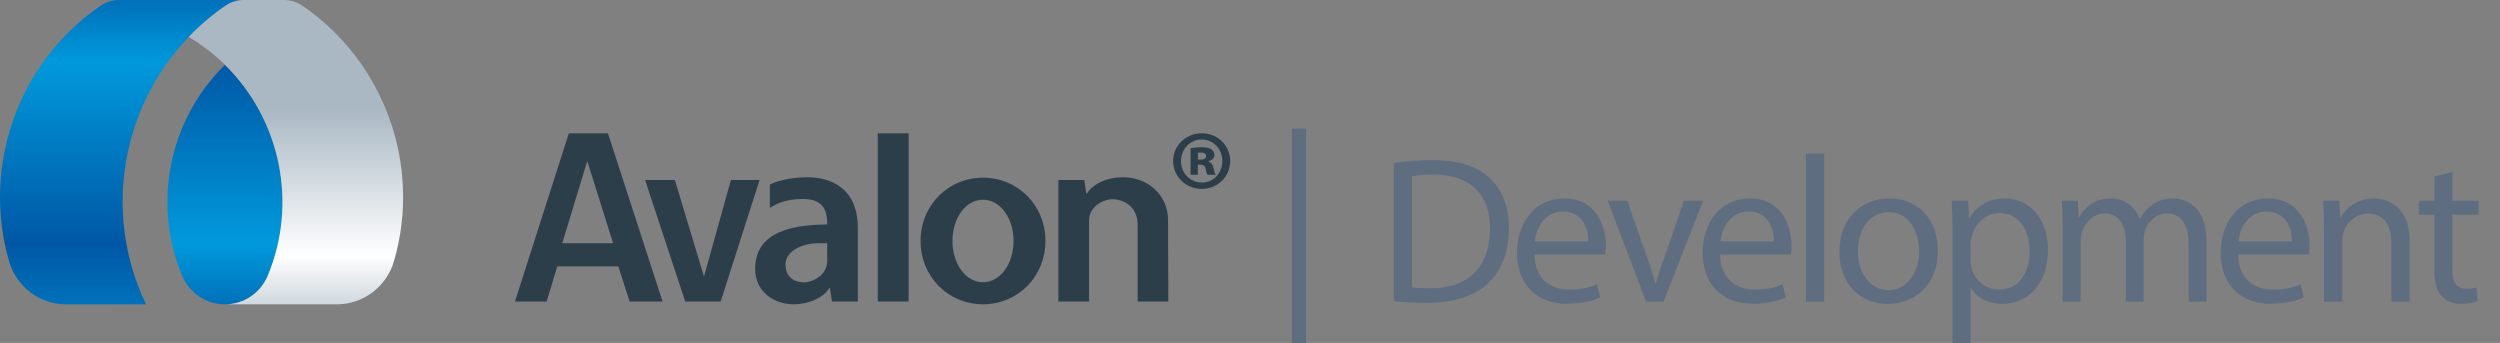 <svg width="627" height="86" viewBox="0 0 627 86" fill="none" xmlns="http://www.w3.org/2000/svg">
<rect x="0" y="0" width="627" height="86" fill="#808080" stroke="none"/>
<g clip-path="url(#clip0_1458_16480)">
<path d="M610.558 44.283V50.348H606.641V53.85H610.558V67.652C610.558 70.632 611.029 72.879 612.334 74.238C613.43 75.494 615.156 76.173 617.296 76.173C619.072 76.173 620.481 75.912 621.369 75.545L621.161 72.095C620.585 72.252 619.697 72.409 618.496 72.409C615.938 72.409 615.05 70.632 615.05 67.494V53.85H621.63V50.348H615.05V43.081L610.557 44.283H610.558ZM582.84 75.65H587.437V60.437C587.437 59.653 587.54 58.868 587.75 58.295C588.533 55.732 590.883 53.59 593.913 53.59C598.249 53.59 599.763 56.988 599.763 61.066V75.651H604.358V60.542C604.358 51.866 598.928 49.775 595.428 49.775C591.25 49.775 588.324 52.127 587.071 54.531H586.966L586.705 50.349H582.632C582.788 52.44 582.84 54.582 582.84 57.197V75.652V75.65ZM561.388 60.541C561.754 57.353 563.791 53.066 568.438 53.066C573.609 53.066 574.864 57.615 574.811 60.541H561.388ZM579.094 63.834C579.147 63.365 579.25 62.632 579.25 61.692C579.25 57.038 577.058 49.774 568.805 49.774C561.441 49.774 556.948 55.786 556.948 63.417C556.948 71.049 561.598 76.173 569.38 76.173C573.402 76.173 576.17 75.337 577.788 74.604L577.005 71.311C575.282 72.042 573.297 72.618 570.005 72.618C565.409 72.618 561.441 70.055 561.337 63.834H579.094ZM517.323 75.65H521.815V60.385C521.815 59.601 521.92 58.816 522.181 58.137C522.911 55.837 525 53.535 527.873 53.535C531.373 53.535 533.149 56.464 533.149 60.489V75.649H537.64V60.018C537.64 59.182 537.796 58.345 538.006 57.717C538.789 55.469 540.827 53.534 543.438 53.534C547.145 53.534 548.922 56.463 548.922 61.324V75.648H553.413V60.75C553.413 51.966 548.452 49.772 545.111 49.772C542.707 49.772 541.035 50.397 539.522 51.548C538.477 52.332 537.485 53.431 536.701 54.841H536.596C535.5 51.863 532.889 49.772 529.44 49.772C525.262 49.772 522.912 52.019 521.501 54.423H521.345L521.137 50.346H517.115C517.271 52.437 517.323 54.58 517.323 57.194V75.649V75.65ZM494.253 61.013C494.253 60.385 494.409 59.706 494.568 59.129C495.453 55.68 498.38 53.433 501.513 53.433C506.37 53.433 509.035 57.771 509.035 62.843C509.035 68.644 506.214 72.619 501.357 72.619C498.065 72.619 495.298 70.423 494.463 67.232C494.357 66.658 494.253 66.031 494.253 65.352V61.014V61.013ZM489.708 86H494.253V72.252H494.357C495.873 74.761 498.797 76.224 502.14 76.224C508.093 76.224 513.63 71.729 513.63 62.632C513.63 54.947 509.035 49.774 502.923 49.774C498.797 49.774 495.819 51.604 493.94 54.686H493.834L493.624 50.348H489.5C489.603 52.752 489.707 55.366 489.707 58.607V86H489.708ZM473.743 53.223C479.173 53.223 481.316 58.661 481.316 62.947C481.316 68.644 478.026 72.775 473.639 72.775C469.146 72.775 465.962 68.593 465.962 63.05C465.962 58.241 468.312 53.223 473.744 53.223H473.743ZM473.846 49.774C466.848 49.774 461.311 54.74 461.311 63.209C461.311 71.207 466.587 76.225 473.427 76.225C479.539 76.225 486.016 72.147 486.016 62.789C486.016 55.053 481.105 49.774 473.845 49.774H473.846ZM452.917 75.65H457.514V38.532H452.917V75.65ZM431.466 60.541C431.831 57.353 433.87 53.066 438.516 53.066C443.688 53.066 444.942 57.615 444.888 60.541H431.466ZM449.172 63.834C449.225 63.365 449.328 62.632 449.328 61.692C449.328 57.038 447.136 49.774 438.883 49.774C431.519 49.774 427.027 55.786 427.027 63.417C427.027 71.049 431.677 76.173 439.459 76.173C443.481 76.173 446.249 75.337 447.867 74.604L447.084 71.311C445.36 72.042 443.377 72.618 440.084 72.618C435.488 72.618 431.519 70.055 431.415 63.834H449.172ZM403.224 50.347L412.835 75.649H417.222L427.146 50.347H422.34L417.43 64.566C416.595 66.867 415.863 68.958 415.29 71.049H415.133C414.611 68.958 413.931 66.867 413.096 64.566L408.135 50.347H403.224ZM384.907 60.541C385.272 57.353 387.31 53.066 391.957 53.066C397.128 53.066 398.382 57.615 398.329 60.541H384.907ZM402.613 63.834C402.666 63.365 402.769 62.632 402.769 61.692C402.769 57.038 400.577 49.774 392.323 49.774C384.96 49.774 380.468 55.786 380.468 63.417C380.468 71.049 385.118 76.173 392.9 76.173C396.922 76.173 399.689 75.337 401.307 74.604L400.524 71.311C398.801 72.042 396.817 72.618 393.525 72.618C388.929 72.618 384.961 70.055 384.857 63.834H402.613H402.613ZM354.106 44.231C355.309 43.969 357.083 43.759 359.434 43.759C369.044 43.759 373.745 49.041 373.694 57.353C373.694 66.867 368.418 72.304 358.704 72.304C356.928 72.304 355.255 72.252 354.107 72.043V44.232L354.106 44.231ZM349.561 75.545C351.86 75.806 354.576 75.963 357.815 75.963C364.656 75.963 370.088 74.186 373.378 70.894C376.67 67.652 378.444 62.947 378.444 57.195C378.444 51.498 376.616 47.419 373.483 44.543C370.4 41.668 365.754 40.153 359.225 40.153C355.621 40.153 352.33 40.467 349.561 40.883V75.544V75.545Z" fill="#5F6D81"/>
<path fill-rule="evenodd" clip-rule="evenodd" d="M45.707 69.201C47.47 73.368 51.612 76.332 56.417 76.332C61.24 76.332 65.378 73.39 67.127 69.195C74.801 50.848 70.273 29.833 56.415 16.255C42.551 29.836 38.02 50.848 45.707 69.201Z" fill="url(#paint0_linear_1458_16480)"/>
<path fill-rule="evenodd" clip-rule="evenodd" d="M29.887 0C28.169 0 26.577 0.523 25.252 1.418C4.677 15.505 -4.696 41.48 2.291 65.571C4.097 71.79 9.827 76.333 16.626 76.333L36.632 76.336C23.931 49.983 32.35 18.076 56.531 1.451C57.865 0.538 59.477 0 61.217 0H29.887Z" fill="url(#paint1_linear_1458_16480)"/>
<path fill-rule="evenodd" clip-rule="evenodd" d="M56.417 76.333H84.453C91.252 76.333 97.001 71.726 98.805 65.507C105.797 41.449 96.436 15.531 75.881 1.455C74.55 0.539 72.93 0 71.193 0H61.216C59.477 0 57.865 0.538 56.531 1.451C53.147 3.779 50.071 6.398 47.321 9.265C50.688 11.266 53.727 13.62 56.414 16.255C70.272 29.833 74.801 50.848 67.126 69.196C65.377 73.389 61.239 76.332 56.416 76.332L56.417 76.333Z" fill="url(#paint2_linear_1458_16480)"/>
<path d="M153.762 61.002L147.35 40.571H147.225L141.015 61.002H153.762ZM139.765 66.821L137.095 75.622H129.154L142.66 33.44H152.475L166.172 75.622H157.916L155.076 66.821H139.765Z" fill="#2D3E4B"/>
<path d="M227.889 33.439H220.136V75.621H227.889V33.439Z" fill="#2D3E4B"/>
<path d="M183.314 45.142L176.614 69.162H176.499L169.26 45.142H161.785L171.855 75.622H180.746L190.507 45.142H183.314Z" fill="#2D3E4B"/>
<path d="M246.539 70.784C242.247 70.784 238.88 66.239 238.88 60.437C238.88 54.634 242.242 50.091 246.539 50.093C250.833 50.093 254.195 54.635 254.199 60.437C254.199 66.239 250.833 70.784 246.539 70.784ZM246.539 44.564C237.76 44.564 230.879 51.538 230.879 60.437C230.879 69.335 237.76 76.309 246.539 76.309C255.319 76.312 262.198 69.336 262.193 60.437C262.193 51.534 255.321 44.564 246.539 44.564Z" fill="#2D3E4B"/>
<path d="M293.02 75.622L292.948 55.174C292.948 49.143 288.127 44.454 281.638 44.454C277.235 44.454 273.701 46.502 272.633 48.523H272.449L271.948 45.142H265.442V75.622H273.134V55.302C273.134 51.684 276.894 49.96 278.912 49.96C281.959 49.96 285.318 51.913 285.318 56.38V75.622H293.02Z" fill="#2D3E4B"/>
<path d="M207.464 65.463C207.464 69.08 203.708 70.804 201.686 70.804C199.663 70.804 197.022 69.962 197.022 66.243C197.022 62.984 201.165 61.001 205.3 61.001H207.463L207.464 65.463ZM202.584 44.455C199.537 44.455 195.833 44.94 193.083 46.266V51.981L193.187 52.087C194.245 51.446 196.6 49.901 201.27 49.901C206.101 49.901 207.464 52.23 207.464 56.304C193.187 56.304 189.395 61.423 189.395 67.455C189.395 73.486 194.555 76.312 198.958 76.312C203.361 76.312 206.898 74.264 207.96 72.243H208.152L208.653 75.624H215.151V57.286C215.151 45.62 206.234 44.457 202.585 44.457L202.584 44.455Z" fill="#2D3E4B"/>
<path d="M327.57 32.25H323.99V86H327.57V32.25Z" fill="#5F6D81"/>
<path d="M301.435 33.424C305.396 33.424 308.533 36.522 308.533 40.363C308.533 44.287 305.396 47.385 301.395 47.385C297.434 47.385 294.213 44.287 294.213 40.363C294.213 36.522 297.434 33.424 301.395 33.424H301.435ZM301.356 34.993C298.425 34.993 296.194 37.43 296.194 40.404C296.194 43.378 298.425 45.773 301.396 45.773C304.367 45.815 306.553 43.377 306.553 40.404C306.553 37.431 304.367 34.993 301.396 34.993H301.356ZM300.405 43.833H298.591V37.182C299.126 37.1 300.117 36.935 301.356 36.935C302.758 36.935 303.376 37.141 303.831 37.472C304.283 37.761 304.573 38.257 304.573 38.917C304.573 39.62 303.955 40.198 303.087 40.446V40.528C303.788 40.775 304.16 41.271 304.366 42.222C304.573 43.171 304.738 43.585 304.862 43.833H302.842C302.636 43.585 302.509 43.006 302.346 42.304C302.223 41.603 301.851 41.313 301.106 41.313H300.406V43.833H300.405ZM300.449 40.032H301.149C301.934 40.032 302.508 39.744 302.508 39.165C302.508 38.586 302.056 38.257 301.228 38.257C300.899 38.257 300.654 38.298 300.448 38.298V40.032H300.449Z" fill="#2D3E4B"/>
</g>
<defs>
<linearGradient id="paint0_linear_1458_16480" x1="56.412" y1="76.333" x2="56.412" y2="-0.182" gradientUnits="userSpaceOnUse">
<stop stop-color="#0071BA"/>
<stop offset="0.2" stop-color="#0099DB"/>
<stop offset="0.8" stop-color="#0057A5"/>
<stop offset="1" stop-color="#0071BA"/>
</linearGradient>
<linearGradient id="paint1_linear_1458_16480" x1="30.608" y1="0.321" x2="30.608" y2="76.343" gradientUnits="userSpaceOnUse">
<stop stop-color="#0071BA"/>
<stop offset="0.2" stop-color="#0099DB"/>
<stop offset="0.8" stop-color="#0057A5"/>
<stop offset="1" stop-color="#0071BA"/>
</linearGradient>
<linearGradient id="paint2_linear_1458_16480" x1="74.211" y1="76.333" x2="74.211" y2="15.137" gradientUnits="userSpaceOnUse">
<stop stop-color="#D0D8DE"/>
<stop offset="0.2" stop-color="white"/>
<stop offset="0.8" stop-color="#A9B8C3"/>
<stop offset="1" stop-color="#A9B8C3"/>
</linearGradient>
<clipPath id="clip0_1458_16480">
<rect width="627" height="86" fill="white"/>
</clipPath>
</defs>
</svg>

